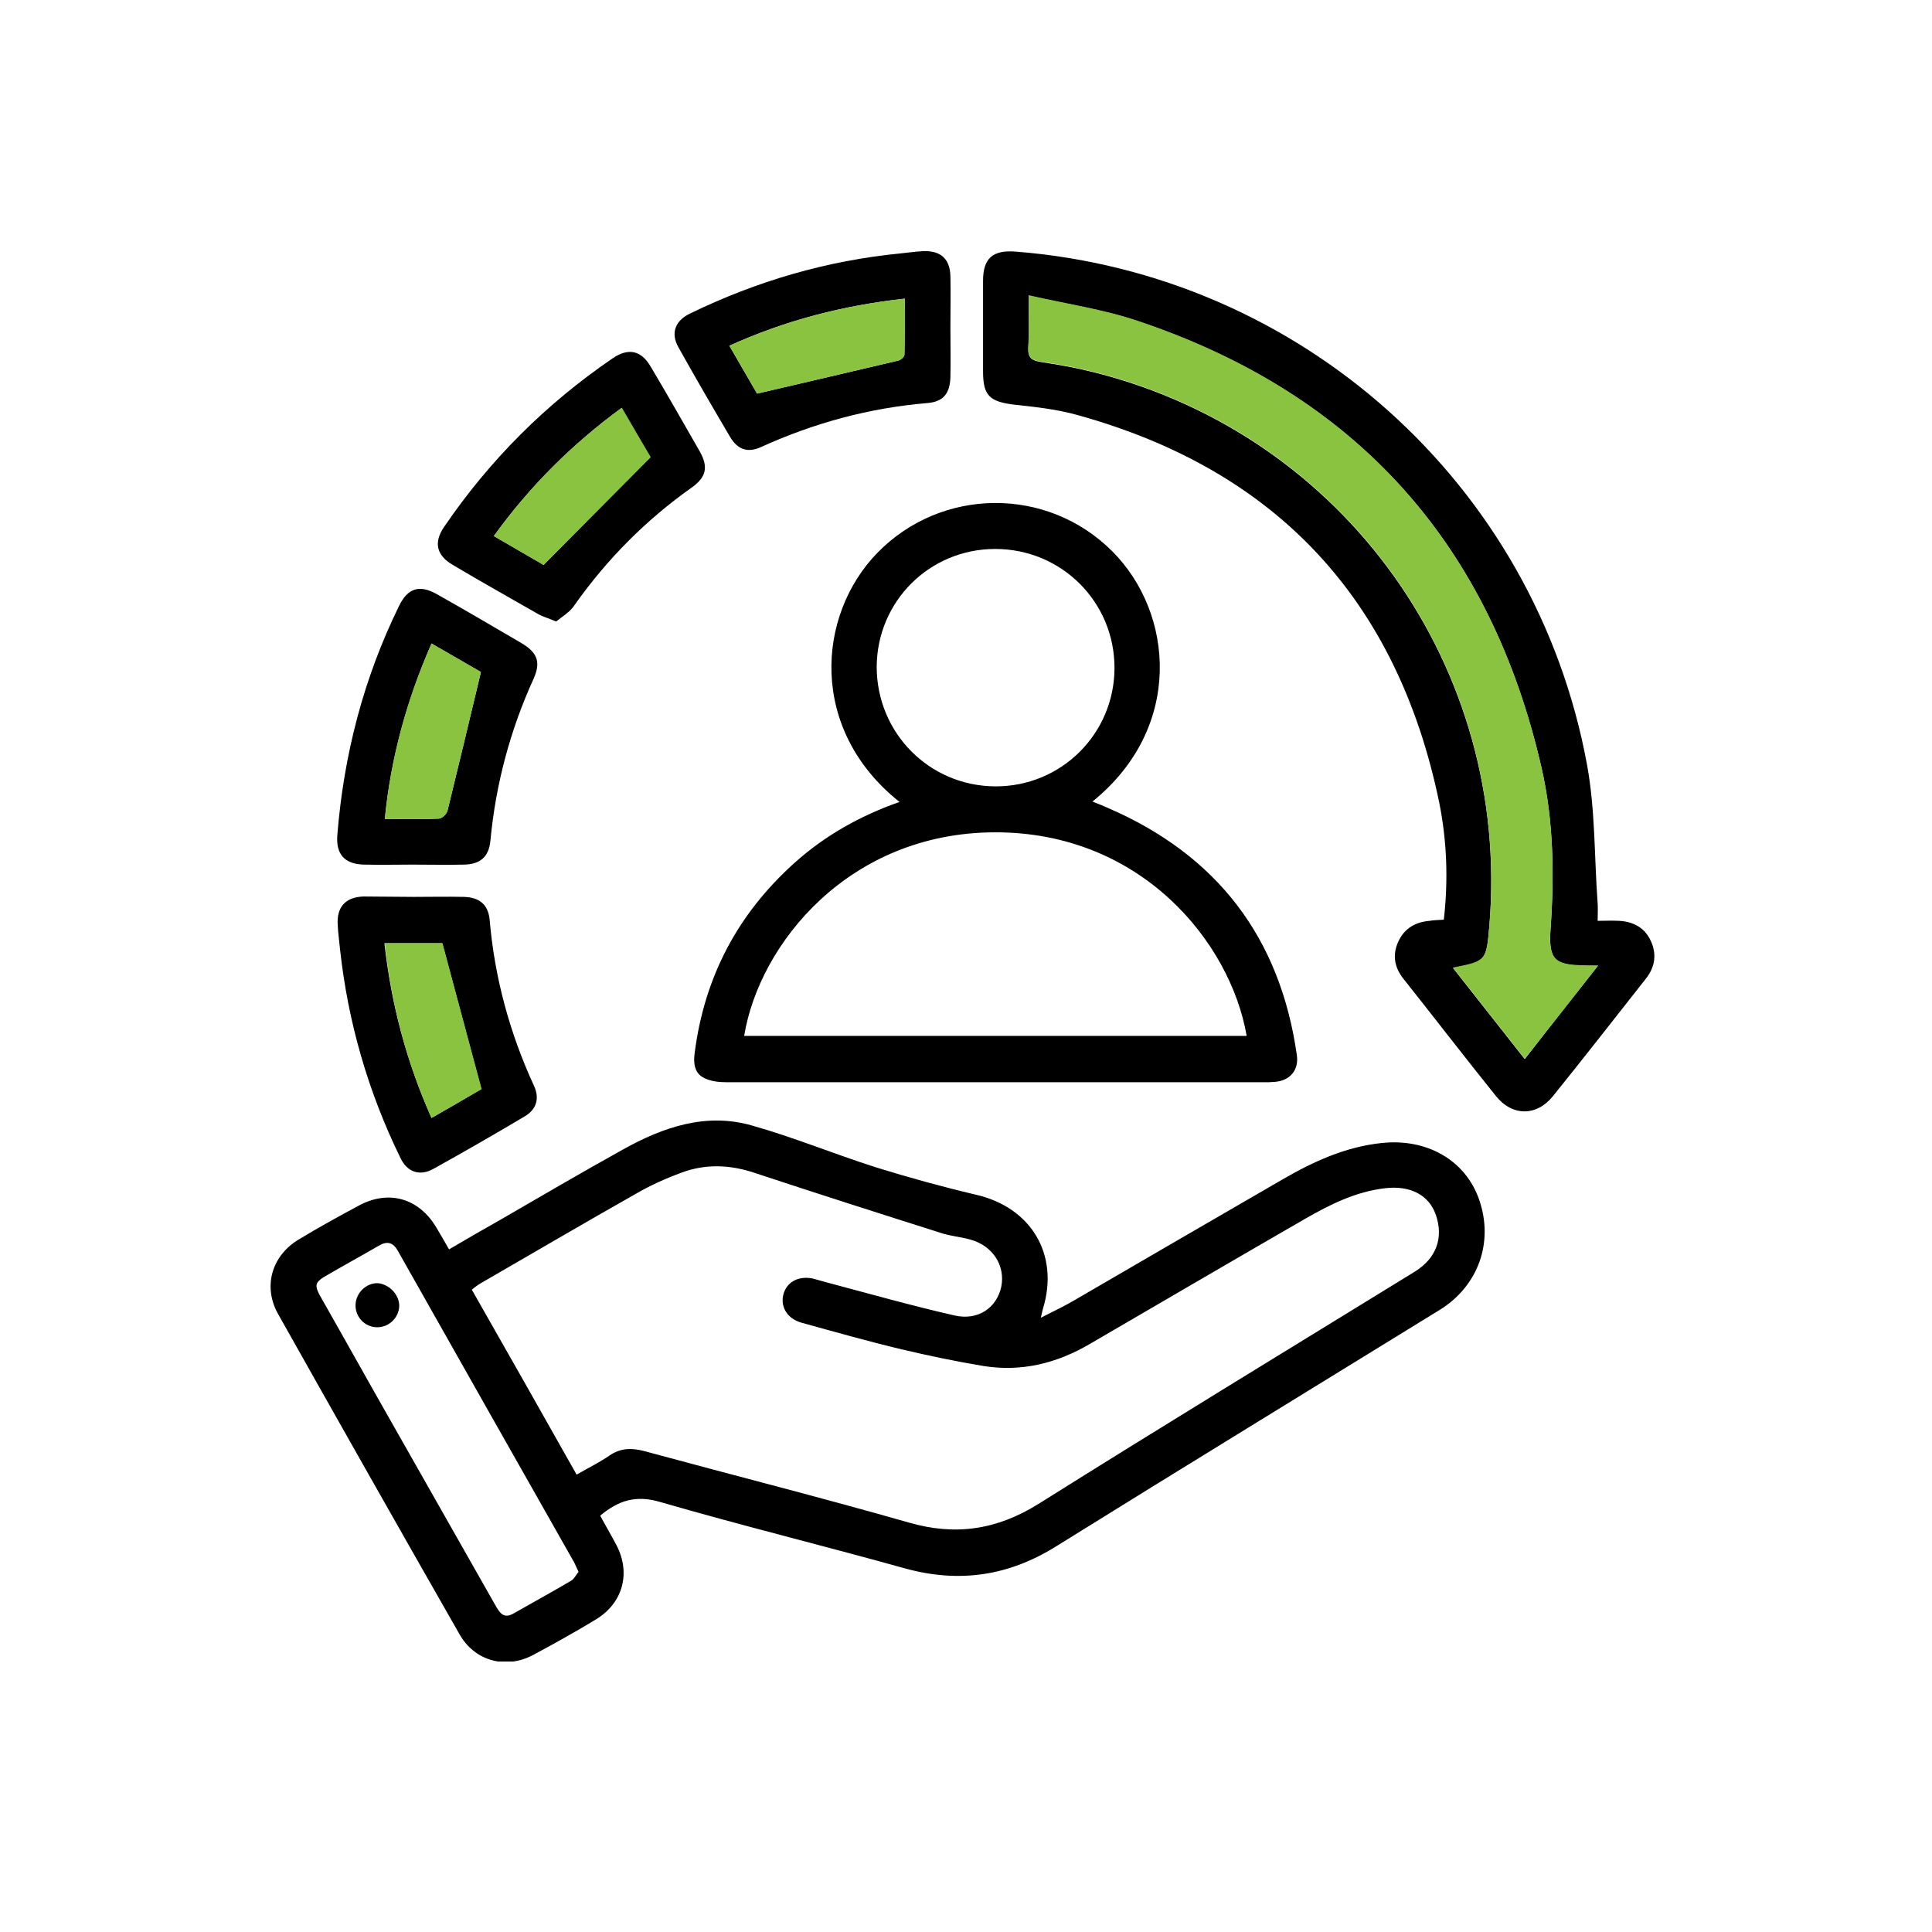 <svg width="100" height="100" viewBox="0 0 100 100" fill="none" xmlns="http://www.w3.org/2000/svg">
<g clip-path="url(#clip0_1131_2603)">
<path d="M53.872 68.207C54.521 67.873 55.032 67.637 55.504 67.362C59.121 65.258 62.739 63.154 66.376 61.051C67.969 60.127 69.64 59.36 71.507 59.163C73.847 58.908 75.852 60.048 76.56 62.093C77.327 64.295 76.521 66.575 74.496 67.814C67.89 71.884 61.264 75.934 54.658 80.043C52.201 81.576 49.645 81.95 46.853 81.183C42.626 80.004 38.379 78.962 34.172 77.743C32.913 77.369 32.009 77.664 31.065 78.45C31.341 78.962 31.636 79.453 31.911 79.984C32.658 81.419 32.245 82.972 30.849 83.818C29.788 84.466 28.686 85.076 27.585 85.666C26.17 86.413 24.558 85.98 23.771 84.565C20.626 79.06 17.5 73.535 14.393 68.011C13.587 66.575 14.079 64.963 15.494 64.137C16.497 63.528 17.539 62.958 18.561 62.407C20.114 61.562 21.687 62.014 22.592 63.548C22.808 63.901 23.005 64.255 23.241 64.668C24.145 64.137 25.03 63.626 25.934 63.115C28.038 61.896 30.122 60.677 32.245 59.498C34.329 58.337 36.551 57.571 38.93 58.259C41.092 58.868 43.176 59.733 45.339 60.422C47.05 60.952 48.76 61.424 50.51 61.837C53.361 62.486 54.835 64.924 53.99 67.716C53.97 67.775 53.95 67.873 53.872 68.207ZM29.846 76.327C30.456 75.973 31.026 75.698 31.537 75.344C32.107 74.951 32.678 74.931 33.346 75.108C37.907 76.347 42.488 77.507 47.03 78.804C49.468 79.512 51.611 79.178 53.754 77.841C60.203 73.791 66.73 69.819 73.218 65.828C74.338 65.14 74.732 64.078 74.319 62.879C73.965 61.857 73.002 61.346 71.684 61.503C70.171 61.68 68.834 62.348 67.536 63.095C63.82 65.238 60.124 67.401 56.408 69.564C54.697 70.567 52.869 71.019 50.903 70.704C49.487 70.468 48.072 70.173 46.656 69.839C44.926 69.426 43.196 68.935 41.486 68.463C40.719 68.246 40.365 67.598 40.562 66.949C40.758 66.32 41.368 66.025 42.095 66.182C42.311 66.241 42.508 66.3 42.724 66.359C44.946 66.949 47.167 67.578 49.409 68.089C50.628 68.365 51.591 67.696 51.827 66.595C52.043 65.494 51.375 64.472 50.215 64.157C49.723 64.019 49.193 63.98 48.721 63.823C45.496 62.8 42.292 61.778 39.087 60.717C37.809 60.284 36.531 60.225 35.273 60.697C34.467 60.992 33.68 61.346 32.933 61.778C30.22 63.312 27.546 64.885 24.853 66.438C24.715 66.516 24.577 66.634 24.42 66.752C26.249 69.957 28.038 73.122 29.846 76.327ZM29.945 81.36C29.846 81.144 29.788 81.006 29.729 80.888C26.681 75.521 23.653 70.154 20.606 64.767C20.35 64.295 20.036 64.216 19.584 64.491C18.738 64.983 17.873 65.455 17.028 65.946C16.261 66.379 16.222 66.477 16.674 67.263C17.873 69.367 19.053 71.49 20.252 73.594C22.041 76.74 23.83 79.905 25.619 83.051C25.836 83.424 26.032 83.818 26.563 83.523C27.566 82.953 28.569 82.402 29.571 81.812C29.729 81.714 29.827 81.498 29.945 81.36Z" fill="black"/>
<path d="M74.732 47.603C74.968 45.538 74.889 43.513 74.496 41.547C72.333 31.068 66.081 24.325 55.74 21.474C54.678 21.179 53.577 21.061 52.476 20.943C51.218 20.786 50.883 20.471 50.883 19.233C50.883 17.66 50.883 16.087 50.883 14.534C50.883 13.374 51.375 12.941 52.535 13.02C67.28 14.16 79.47 25.032 82.144 39.581C82.576 41.921 82.517 44.359 82.694 46.757C82.714 47.013 82.694 47.288 82.694 47.662C83.088 47.662 83.442 47.642 83.795 47.662C84.543 47.701 85.132 48.016 85.447 48.704C85.761 49.392 85.663 50.041 85.211 50.63C83.599 52.675 82.006 54.72 80.374 56.745C79.529 57.787 78.271 57.787 77.425 56.725C75.813 54.72 74.24 52.675 72.648 50.67C72.176 50.08 72.058 49.431 72.373 48.743C72.687 48.055 73.257 47.721 74.004 47.662C74.201 47.623 74.417 47.623 74.732 47.603ZM82.714 49.982C82.321 49.982 82.163 49.982 81.987 49.982C80.433 49.962 80.158 49.648 80.256 48.094C80.453 45.322 80.414 42.53 79.804 39.817C77.17 28.198 70.23 20.432 58.925 16.637C57.136 16.028 55.228 15.753 53.243 15.3C53.243 16.362 53.282 17.188 53.223 18.014C53.203 18.544 53.42 18.662 53.892 18.741C54.835 18.879 55.779 19.055 56.703 19.291C69.64 22.575 78.192 34.607 77.091 47.898C76.934 49.746 76.934 49.766 75.204 50.1C76.442 51.673 77.661 53.226 78.919 54.818C80.178 53.206 81.377 51.673 82.714 49.982Z" fill="black"/>
<path d="M46.558 41.508C41.84 37.753 42.272 31.835 45.418 28.61C48.74 25.209 54.206 25.17 57.568 28.532C60.773 31.736 61.264 37.674 56.546 41.488C56.841 41.606 57.096 41.704 57.352 41.822C62.994 44.26 66.258 48.527 67.123 54.602C67.241 55.388 66.769 55.939 65.983 55.998C65.786 56.017 65.59 56.017 65.393 56.017C56.152 56.017 46.912 56.017 37.652 56.017C37.239 56.017 36.806 55.978 36.453 55.801C35.922 55.545 35.882 54.995 35.961 54.464C36.472 50.552 38.183 47.308 41.112 44.673C42.685 43.258 44.494 42.235 46.558 41.508ZM64.528 53.619C63.682 48.743 59.043 43.061 51.493 43.081C43.943 43.1 39.303 48.841 38.517 53.619C47.187 53.619 55.838 53.619 64.528 53.619ZM51.513 40.702C54.934 40.721 57.686 37.969 57.686 34.568C57.686 31.147 54.934 28.414 51.513 28.414C48.111 28.414 45.398 31.127 45.378 34.509C45.378 37.93 48.092 40.682 51.513 40.702Z" fill="black"/>
<path d="M21.353 44.752C20.527 44.752 19.682 44.772 18.856 44.752C17.834 44.732 17.382 44.221 17.46 43.218C17.794 39.07 18.817 35.118 20.645 31.383C21.098 30.439 21.707 30.242 22.611 30.754C24.086 31.579 25.541 32.444 26.996 33.29C27.821 33.781 27.998 34.273 27.625 35.118C26.406 37.792 25.659 40.584 25.384 43.513C25.305 44.339 24.872 44.732 24.027 44.752C23.122 44.772 22.238 44.752 21.353 44.752ZM24.892 34.784C24.165 34.371 23.26 33.84 22.336 33.309C21.058 36.239 20.232 39.208 19.918 42.393C20.901 42.393 21.805 42.412 22.71 42.373C22.867 42.373 23.122 42.137 23.162 41.96C23.732 39.62 24.302 37.281 24.892 34.784Z" fill="black"/>
<path d="M21.432 46.423C22.297 46.423 23.142 46.403 24.007 46.423C24.813 46.443 25.265 46.816 25.344 47.603C25.6 50.611 26.386 53.481 27.645 56.214C27.939 56.863 27.762 57.433 27.153 57.787C25.6 58.711 24.027 59.615 22.434 60.5C21.727 60.893 21.078 60.677 20.724 59.93C19.053 56.509 18.011 52.911 17.598 49.117C17.558 48.704 17.5 48.291 17.48 47.878C17.421 46.954 17.873 46.443 18.797 46.403C19.662 46.403 20.547 46.423 21.432 46.423ZM22.336 57.865C23.299 57.315 24.184 56.804 24.912 56.371C24.224 53.776 23.555 51.299 22.887 48.822C21.982 48.822 20.98 48.822 19.898 48.822C20.252 51.987 21.038 54.956 22.336 57.865Z" fill="black"/>
<path d="M49.193 16.932C49.193 17.797 49.212 18.643 49.193 19.508C49.173 20.373 48.819 20.805 47.974 20.864C44.985 21.12 42.154 21.887 39.421 23.125C38.713 23.459 38.183 23.282 37.789 22.614C36.885 21.081 35.981 19.527 35.115 17.974C34.703 17.247 34.939 16.598 35.725 16.224C39.166 14.553 42.783 13.492 46.597 13.118C46.99 13.079 47.384 13.02 47.777 13C48.681 12.961 49.173 13.393 49.193 14.298C49.212 15.182 49.193 16.047 49.193 16.932ZM37.75 17.895C38.3 18.839 38.792 19.704 39.185 20.373C41.702 19.783 44.1 19.232 46.499 18.662C46.637 18.623 46.814 18.466 46.814 18.348C46.833 17.404 46.833 16.46 46.833 15.458C43.629 15.812 40.66 16.578 37.75 17.895Z" fill="black"/>
<path d="M28.785 32.169C28.372 31.992 28.077 31.914 27.841 31.776C26.366 30.931 24.892 30.105 23.437 29.24C22.592 28.748 22.434 28.08 22.985 27.274C25.344 23.813 28.254 20.904 31.714 18.544C32.52 17.994 33.189 18.131 33.68 18.977C34.545 20.432 35.371 21.887 36.217 23.361C36.669 24.167 36.57 24.698 35.784 25.249C33.425 26.92 31.419 28.945 29.748 31.304C29.512 31.678 29.099 31.914 28.785 32.169ZM25.56 27.746C26.504 28.296 27.389 28.807 28.136 29.24C30.004 27.352 31.812 25.524 33.661 23.676C33.208 22.909 32.717 22.044 32.166 21.12C29.591 23.007 27.428 25.17 25.56 27.746Z" fill="black"/>
<path d="M82.714 49.982C81.397 51.673 80.178 53.206 78.919 54.799C77.661 53.206 76.462 51.673 75.204 50.08C76.934 49.746 76.934 49.726 77.091 47.878C78.192 34.568 69.64 22.555 56.703 19.272C55.779 19.036 54.835 18.859 53.892 18.721C53.42 18.643 53.203 18.525 53.223 17.994C53.262 17.168 53.243 16.342 53.243 15.281C55.228 15.733 57.136 16.008 58.925 16.618C70.23 20.412 77.17 28.198 79.804 39.798C80.414 42.511 80.453 45.303 80.256 48.075C80.138 49.628 80.433 49.943 81.987 49.962C82.144 49.982 82.321 49.982 82.714 49.982Z" fill="#89C340"/>
<path d="M24.892 34.784C24.302 37.281 23.732 39.621 23.162 41.96C23.122 42.137 22.867 42.353 22.71 42.373C21.805 42.413 20.901 42.393 19.918 42.393C20.232 39.208 21.038 36.239 22.336 33.31C23.26 33.84 24.165 34.352 24.892 34.784Z" fill="#89C340"/>
<path d="M22.336 57.866C21.038 54.956 20.252 51.968 19.918 48.822C20.999 48.822 22.002 48.822 22.906 48.822C23.575 51.319 24.224 53.776 24.931 56.371C24.184 56.804 23.299 57.315 22.336 57.866Z" fill="#89C340"/>
<path d="M37.75 17.895C40.66 16.598 43.609 15.811 46.833 15.457C46.833 16.46 46.853 17.404 46.814 18.348C46.814 18.466 46.617 18.642 46.499 18.662C44.1 19.232 41.702 19.783 39.185 20.373C38.792 19.685 38.301 18.82 37.75 17.895Z" fill="#89C340"/>
<path d="M25.56 27.745C27.409 25.17 29.591 23.007 32.186 21.1C32.717 22.024 33.228 22.889 33.68 23.656C31.832 25.524 30.023 27.352 28.136 29.24C27.389 28.807 26.504 28.296 25.56 27.745Z" fill="#89C340"/>
<path d="M20.665 67.598C20.645 68.207 20.134 68.699 19.525 68.699C18.876 68.699 18.365 68.148 18.404 67.499C18.443 66.89 18.974 66.398 19.564 66.418C20.154 66.477 20.665 67.008 20.665 67.598Z" fill="black"/>
</g>
<defs>
<clipPath id="clip0_1131_2603">
<rect width="71.624" height="73" fill="white" transform="translate(14 13)"/>
</clipPath>
</defs>
</svg>

